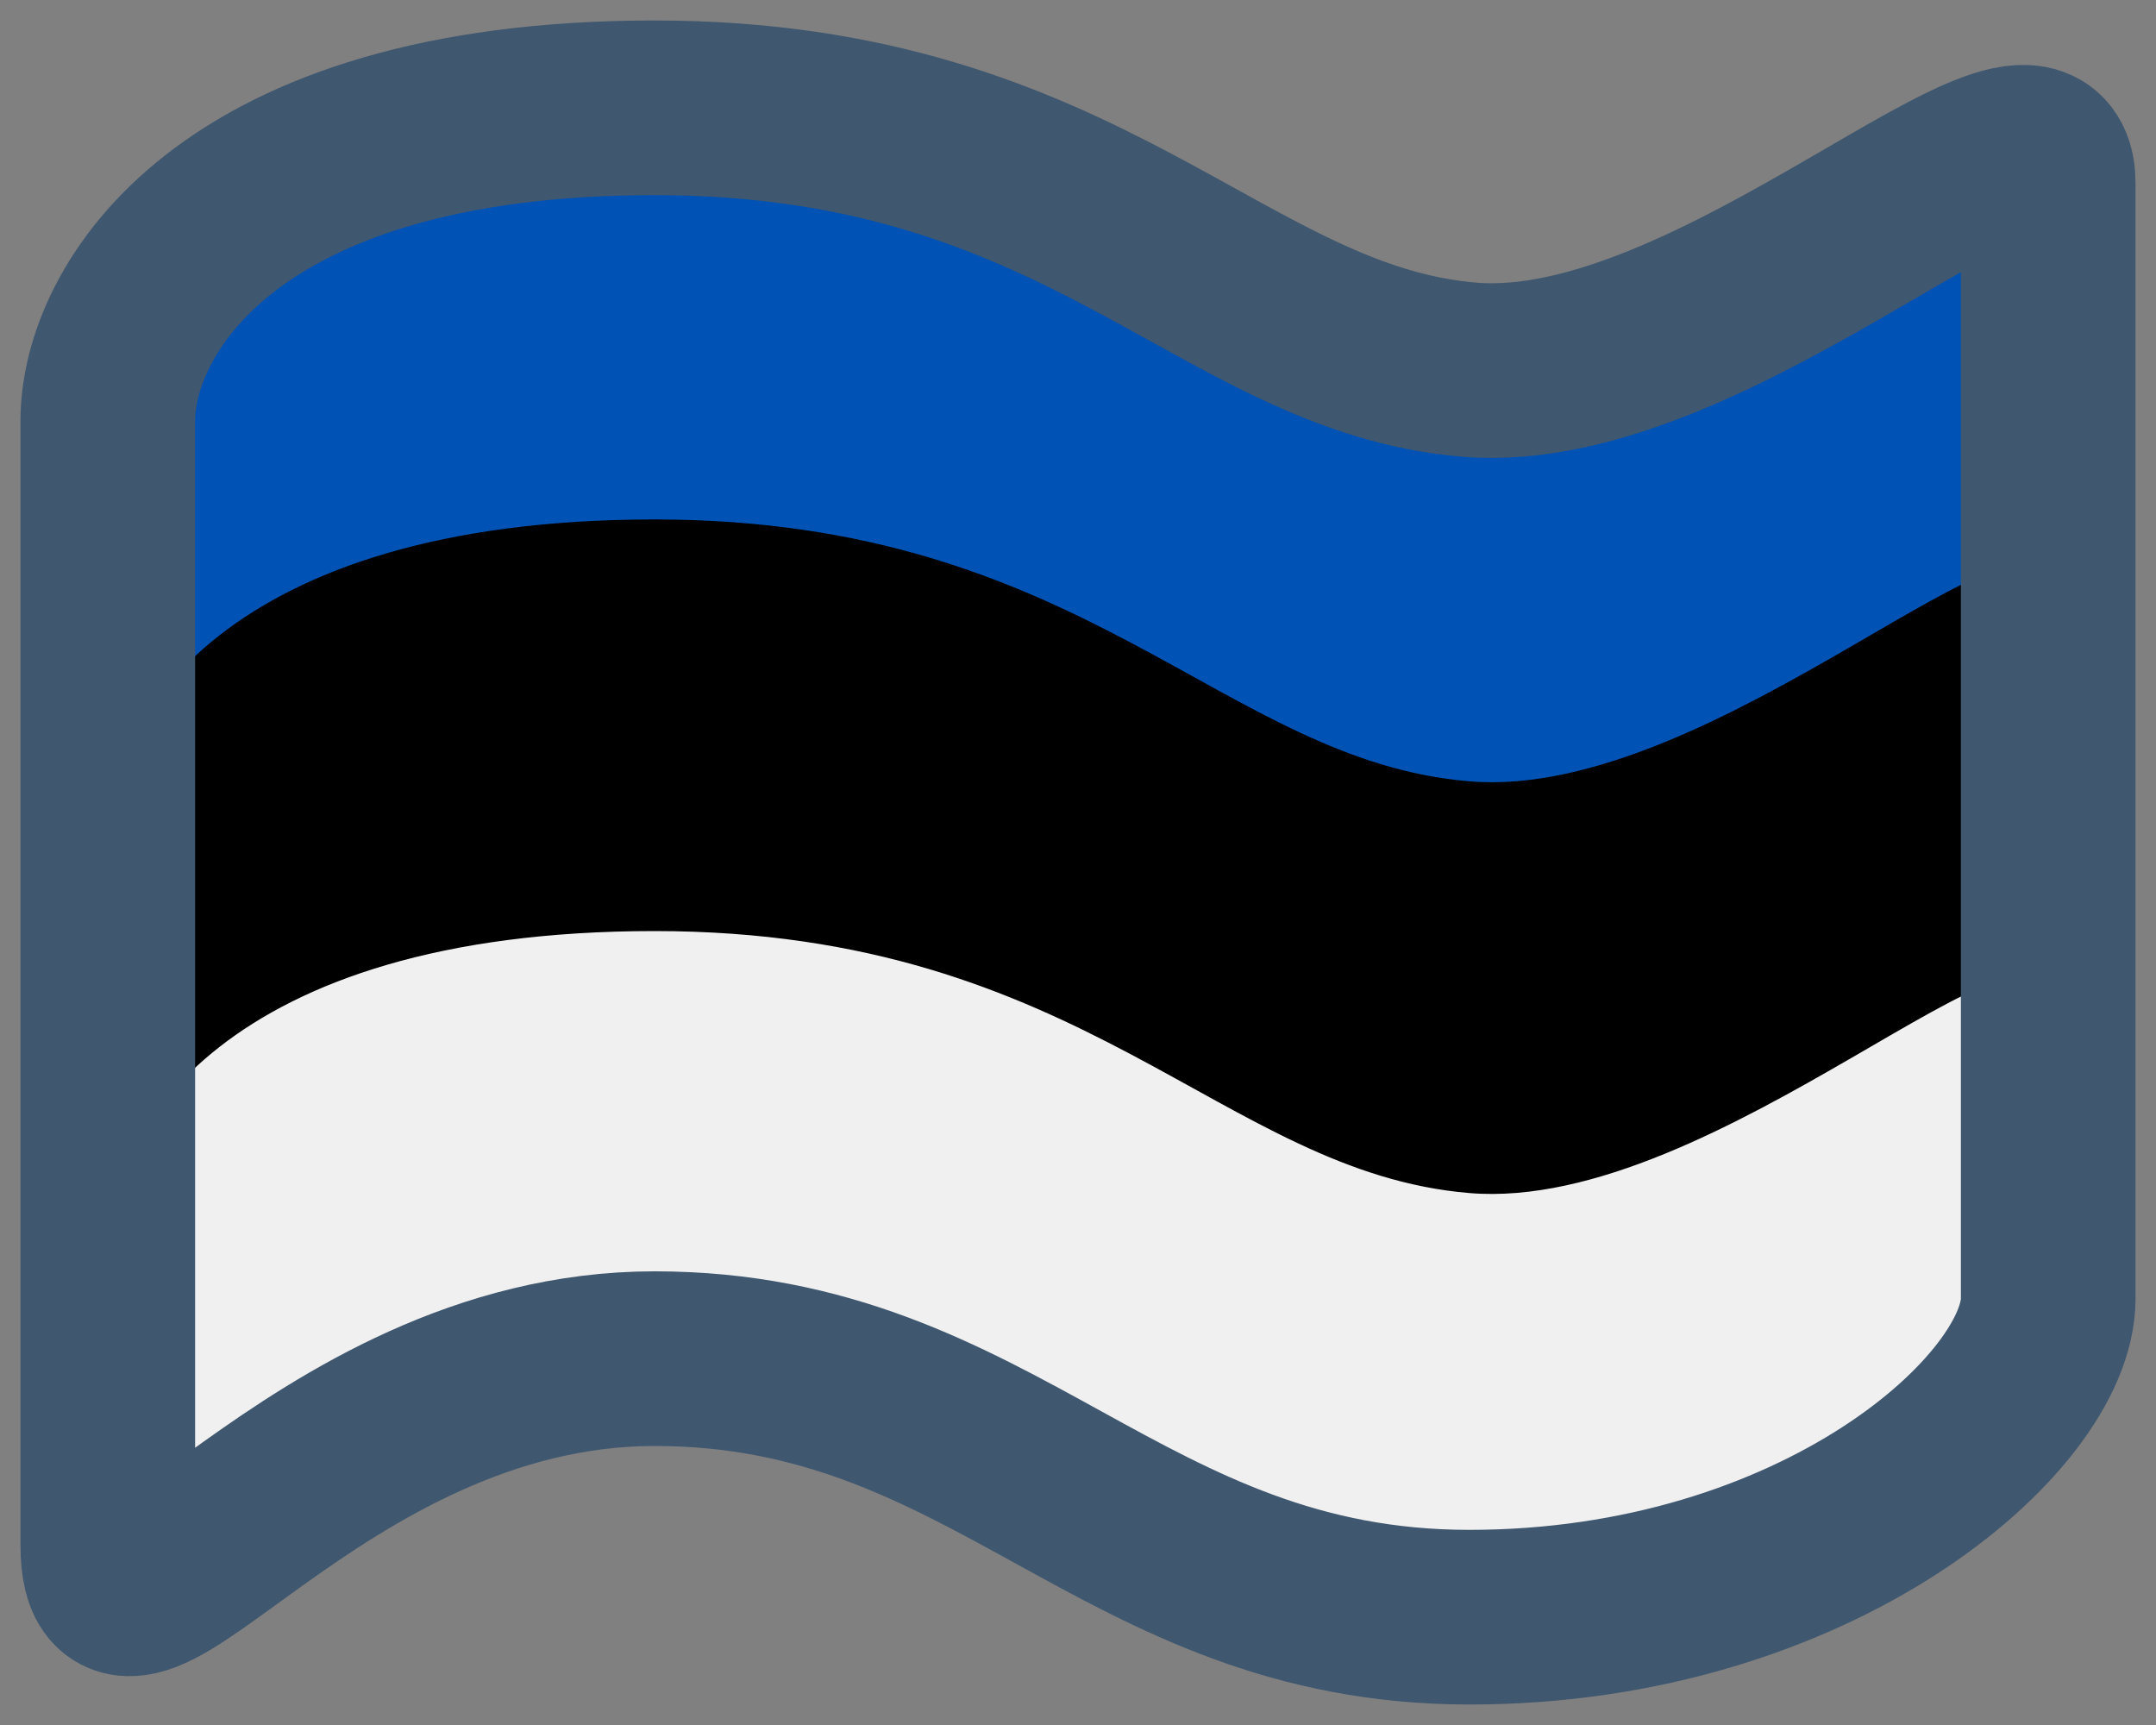 <svg xmlns="http://www.w3.org/2000/svg" width="20" height="16" viewBox="0 0 20 16">
  <rect x="0" y="0" width="20" height="16" fill="#808080" stroke="none"/>
  <g fill="none" fill-rule="evenodd" transform="translate(1 1)">
    <path fill="#0052B4" d="M1.97770308e-13,5.692 C-2.2615901e-14,4.161 -8.70707559e-15,3.9 -8.70707559e-15,2.901 C-8.64462555e-15,1.901 1.069,0 5.072,0 C9.075,0 10.329,2.237 12.63,2.429 C14.931,2.621 18,-0.534 18,0.699 C18,1.932 18,2.352 18,3.41 C18,4.468 15.859,6.364 12.63,6.364 C9.4,6.364 8.24,3.966 5.072,3.966 C1.904,3.966 4.18031617e-13,7.222 1.97770308e-13,5.692 Z"/>
    <path fill="#000" d="M1.97770308e-13,9.51 C-2.2615901e-14,7.979 -8.70707559e-15,7.719 -8.70707559e-15,6.719 C-8.64462555e-15,5.719 1.069,3.818 5.072,3.818 C9.075,3.818 10.329,6.055 12.63,6.247 C14.931,6.44 18,3.285 18,4.517 C18,5.75 18,6.17 18,7.228 C18,8.286 15.859,10.182 12.63,10.182 C9.4,10.182 8.24,7.784 5.072,7.784 C1.904,7.784 4.18031617e-13,11.041 1.97770308e-13,9.51 Z"/>
    <path fill="#F0F0F0" d="M1.97770308e-13,13.328 C-2.2615901e-14,11.797 -8.70707559e-15,11.537 -8.70707559e-15,10.537 C-8.64462555e-15,9.537 1.069,7.636 5.072,7.636 C9.075,7.636 10.329,9.873 12.63,10.066 C14.931,10.258 18,7.103 18,8.336 C18,9.568 18,9.988 18,11.046 C18,12.104 15.859,14 12.63,14 C9.4,14 8.24,11.602 5.072,11.602 C1.904,11.602 4.18031617e-13,14.859 1.97770308e-13,13.328 Z"/>
    <path stroke="#3F576F" stroke-width="1.62" d="M1.9661801e-13,13.328 C-2.37681996e-14,11.797 -8.6622256e-15,3.9 -8.6622256e-15,2.901 C-8.59977556e-15,1.901 1.069,0 5.072,0 C9.075,0 10.329,2.237 12.63,2.429 C14.931,2.621 18,-0.534 18,0.699 C18,1.932 18,9.988 18,11.046 C18,12.104 15.859,14 12.63,14 C9.4,14 8.24,11.602 5.072,11.602 C1.904,11.602 4.16879319e-13,14.859 1.9661801e-13,13.328 Z"/>
  </g>
</svg>
